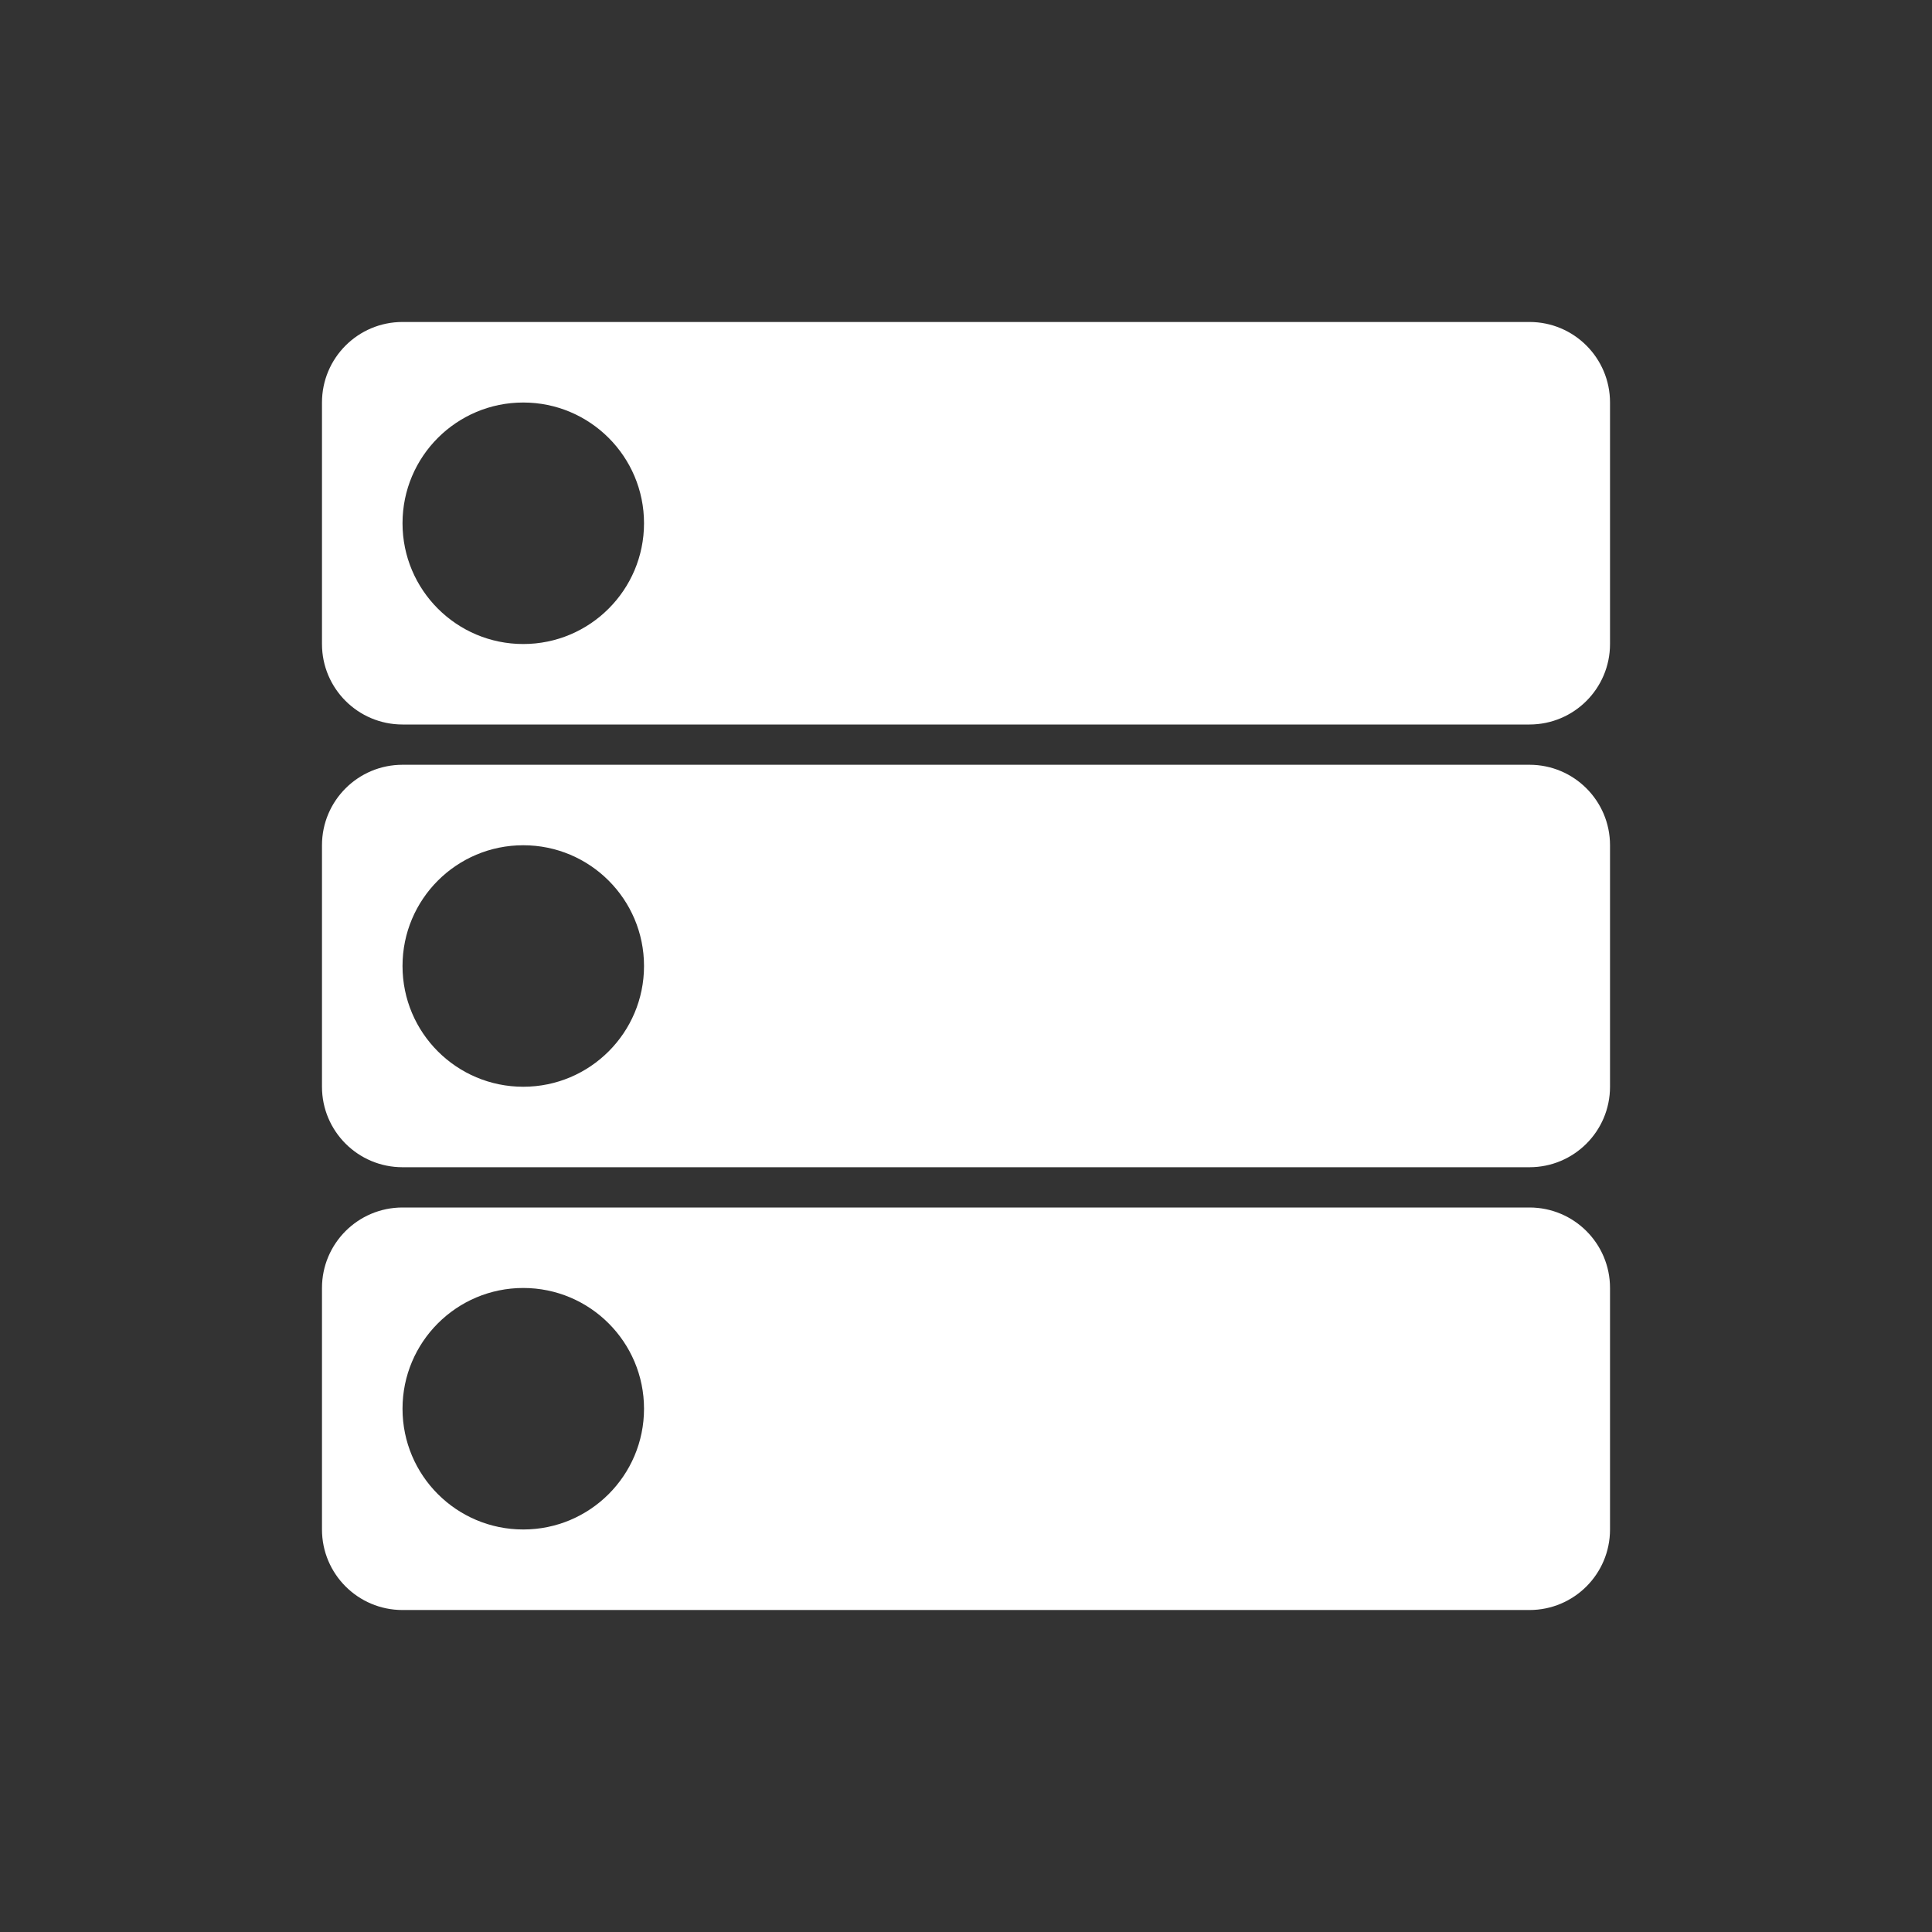 <svg width="32" height="32" viewBox="0 0 32 32" fill="none" xmlns="http://www.w3.org/2000/svg">
<rect x="0" y="0" width="32" height="32" fill="#333333" stroke="none"/>
<path fill-rule="evenodd" clip-rule="evenodd" d="M6.667 5.333C5.93 5.333 5.333 5.93 5.333 6.667V10.667C5.333 11.403 5.93 12 6.667 12H25.333C26.07 12 26.667 11.403 26.667 10.667V6.667C26.667 5.93 26.07 5.333 25.333 5.333H6.667ZM8.667 10.667C9.771 10.667 10.667 9.771 10.667 8.667C10.667 7.562 9.771 6.667 8.667 6.667C7.562 6.667 6.667 7.562 6.667 8.667C6.667 9.771 7.562 10.667 8.667 10.667Z" fill="#FFFFFF"/>
<path fill-rule="evenodd" clip-rule="evenodd" d="M6.667 12.667C5.93 12.667 5.333 13.264 5.333 14V18C5.333 18.736 5.93 19.333 6.667 19.333H25.333C26.07 19.333 26.667 18.736 26.667 18V14C26.667 13.264 26.07 12.667 25.333 12.667H6.667ZM8.667 18C9.771 18 10.667 17.105 10.667 16C10.667 14.895 9.771 14 8.667 14C7.562 14 6.667 14.895 6.667 16C6.667 17.105 7.562 18 8.667 18Z" fill="#FFFFFF"/>
<path fill-rule="evenodd" clip-rule="evenodd" d="M5.333 21.333C5.333 20.597 5.93 20 6.667 20H25.333C26.07 20 26.667 20.597 26.667 21.333V25.333C26.667 26.07 26.07 26.667 25.333 26.667H6.667C5.93 26.667 5.333 26.07 5.333 25.333V21.333ZM10.667 23.333C10.667 24.438 9.771 25.333 8.667 25.333C7.562 25.333 6.667 24.438 6.667 23.333C6.667 22.229 7.562 21.333 8.667 21.333C9.771 21.333 10.667 22.229 10.667 23.333Z" fill="#FFFFFF"/>
</svg>
